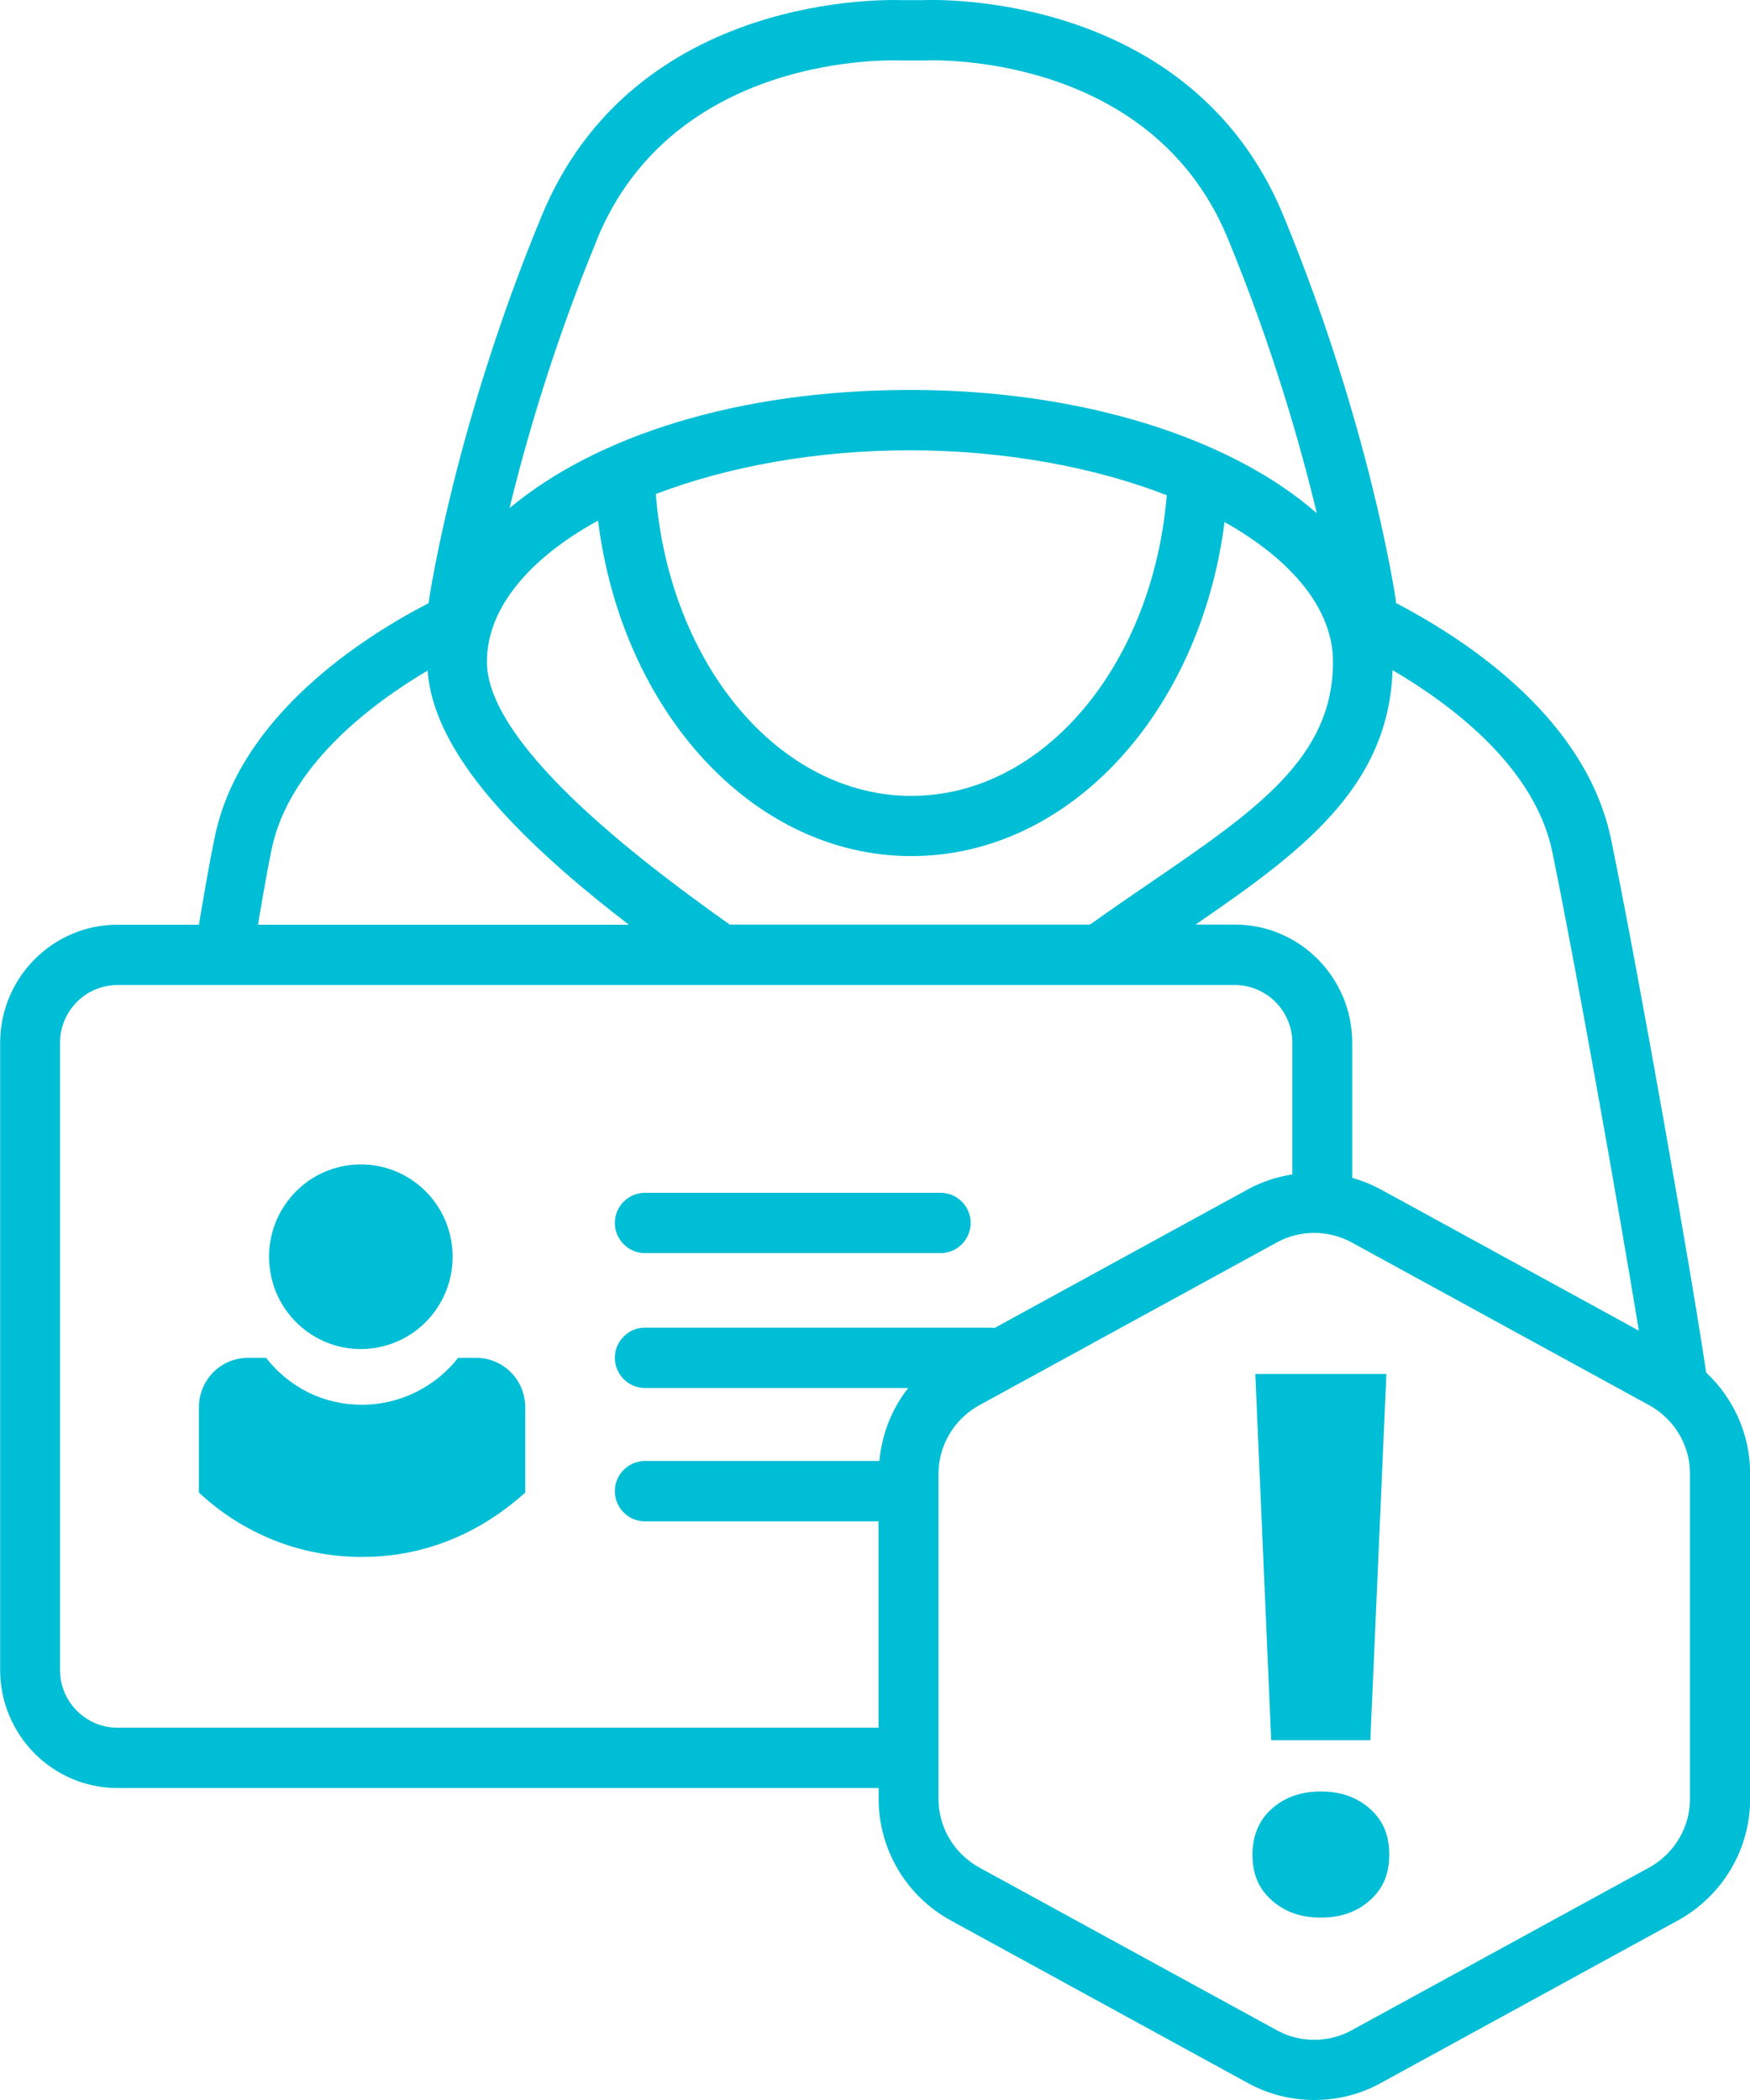 <svg xmlns="http://www.w3.org/2000/svg" width="35" height="42" viewBox="0 0 35 42" fill="none"><g clip-path="url(#clip0_8951_6528)"><path d="M7.511 26.957C8.512 26.794 9.191 25.846 9.029 24.839C8.867 23.832 7.923 23.149 6.923 23.312C5.922 23.476 5.242 24.424 5.405 25.431C5.567 26.437 6.51 27.121 7.511 26.957Z" fill="#00BED6"></path><path d="M9.515 27.156H9.164C8.726 27.714 8.027 28.095 7.241 28.095C6.455 28.095 5.783 27.742 5.319 27.156H4.968C4.413 27.156 3.978 27.597 3.978 28.152V29.851C4.824 30.641 5.957 31.139 7.241 31.139C8.525 31.139 9.629 30.641 10.505 29.851V28.152C10.505 27.594 10.067 27.156 9.515 27.156Z" fill="#00BED6"></path><path d="M34.124 27.455C33.836 25.503 32.756 19.378 32.219 16.775C31.724 14.421 29.453 12.862 27.917 12.059C27.917 12.041 27.917 12.026 27.917 12.008C27.896 11.866 27.392 8.487 25.664 4.302C23.798 -0.199 18.653 -0.006 18.461 0.003H18.053C17.834 -0.003 12.687 -0.199 10.827 4.333C9.099 8.514 8.595 11.896 8.574 12.038C8.574 12.047 8.574 12.053 8.574 12.062C7.293 12.723 4.77 14.313 4.287 16.781C4.206 17.17 4.125 17.629 4.035 18.16C4.017 18.268 3.996 18.383 3.978 18.494H2.352C1.056 18.494 0.003 19.553 0.003 20.857V33.399C0.003 34.702 1.056 35.761 2.352 35.761H17.573V35.978C17.573 36.992 18.128 37.927 19.022 38.413L24.965 41.665C25.373 41.889 25.829 42 26.288 42C26.747 42 27.203 41.889 27.608 41.665L33.551 38.413C34.445 37.924 35.003 36.992 35.003 35.978V29.473C35.003 28.698 34.679 27.974 34.127 27.455H34.124ZM31.043 17.022C31.502 19.252 32.363 24.082 32.777 26.613L27.605 23.783C27.425 23.687 27.236 23.611 27.044 23.557V20.854C27.044 19.55 25.991 18.491 24.695 18.491H23.912C26.003 17.055 27.773 15.761 27.851 13.402C29.048 14.105 30.689 15.345 31.043 17.022ZM14.598 18.494C13.197 17.496 9.738 14.995 9.738 13.236C9.738 12.162 10.587 11.166 11.961 10.412C12.441 14.238 15.069 17.122 18.227 17.122C21.386 17.122 24.002 14.252 24.491 10.442C25.832 11.193 26.66 12.177 26.66 13.236C26.66 15.152 25.13 16.201 23.012 17.65C22.619 17.918 22.211 18.199 21.8 18.491H14.595L14.598 18.494ZM13.116 9.881C14.543 9.335 16.311 9.006 18.197 9.006C20.084 9.006 21.899 9.344 23.336 9.905C23.051 13.308 20.867 15.918 18.227 15.918C15.588 15.918 13.392 13.296 13.116 9.884V9.881ZM11.937 4.794C13.47 1.056 17.813 1.201 18.026 1.21H18.491C18.674 1.198 23.021 1.053 24.554 4.764C25.448 6.93 26.009 8.9 26.336 10.264C24.632 8.771 21.656 7.799 18.203 7.799C14.751 7.799 11.913 8.725 10.191 10.162C10.521 8.804 11.073 6.894 11.94 4.794H11.937ZM5.181 18.359C5.271 17.84 5.349 17.39 5.427 17.013C5.76 15.318 7.446 14.066 8.553 13.411C8.67 15.112 10.482 16.88 12.576 18.494H5.16C5.169 18.449 5.175 18.404 5.184 18.359H5.181ZM2.349 34.554C1.716 34.554 1.2 34.035 1.2 33.399V20.857C1.2 20.22 1.716 19.701 2.349 19.701H24.698C25.331 19.701 25.847 20.22 25.847 20.857V23.488C25.541 23.536 25.241 23.633 24.965 23.783L19.892 26.559C19.871 26.559 19.853 26.553 19.832 26.553H12.897C12.567 26.553 12.297 26.825 12.297 27.156C12.297 27.488 12.567 27.76 12.897 27.76H18.164C17.837 28.176 17.636 28.683 17.588 29.22H12.897C12.567 29.22 12.297 29.491 12.297 29.823C12.297 30.155 12.567 30.427 12.897 30.427H17.57V34.554H2.349ZM33.8 35.978C33.8 36.548 33.485 37.076 32.978 37.354L27.032 40.606C26.57 40.86 26 40.86 25.538 40.606L19.592 37.354C19.085 37.076 18.77 36.551 18.77 35.981V29.476C18.77 28.906 19.085 28.378 19.592 28.101L25.538 24.848C25.769 24.722 26.027 24.658 26.285 24.658C26.543 24.658 26.801 24.722 27.032 24.848L32.978 28.101C33.485 28.378 33.8 28.903 33.8 29.473V35.978Z" fill="#00BED6"></path><path d="M27.407 34.804L27.728 27.479H25.106L25.424 34.804H27.407Z" fill="#00BED6"></path><path d="M26.417 35.83C26.009 35.83 25.688 35.948 25.427 36.183C25.166 36.418 25.049 36.741 25.049 37.091C25.049 37.471 25.166 37.764 25.427 37.999C25.688 38.235 26.009 38.352 26.417 38.352C26.825 38.352 27.146 38.235 27.407 37.999C27.668 37.764 27.785 37.471 27.785 37.091C27.785 36.711 27.668 36.418 27.407 36.183C27.146 35.948 26.825 35.83 26.417 35.83Z" fill="#00BED6"></path><path d="M12.897 25.062H18.813C19.143 25.062 19.413 24.791 19.413 24.459C19.413 24.127 19.143 23.856 18.813 23.856H12.897C12.567 23.856 12.297 24.127 12.297 24.459C12.297 24.791 12.567 25.062 12.897 25.062Z" fill="#00BED6"></path></g><defs><clipPath id="clip0_8951_6528"><rect width="35" height="42" fill="white"></rect></clipPath></defs></svg>